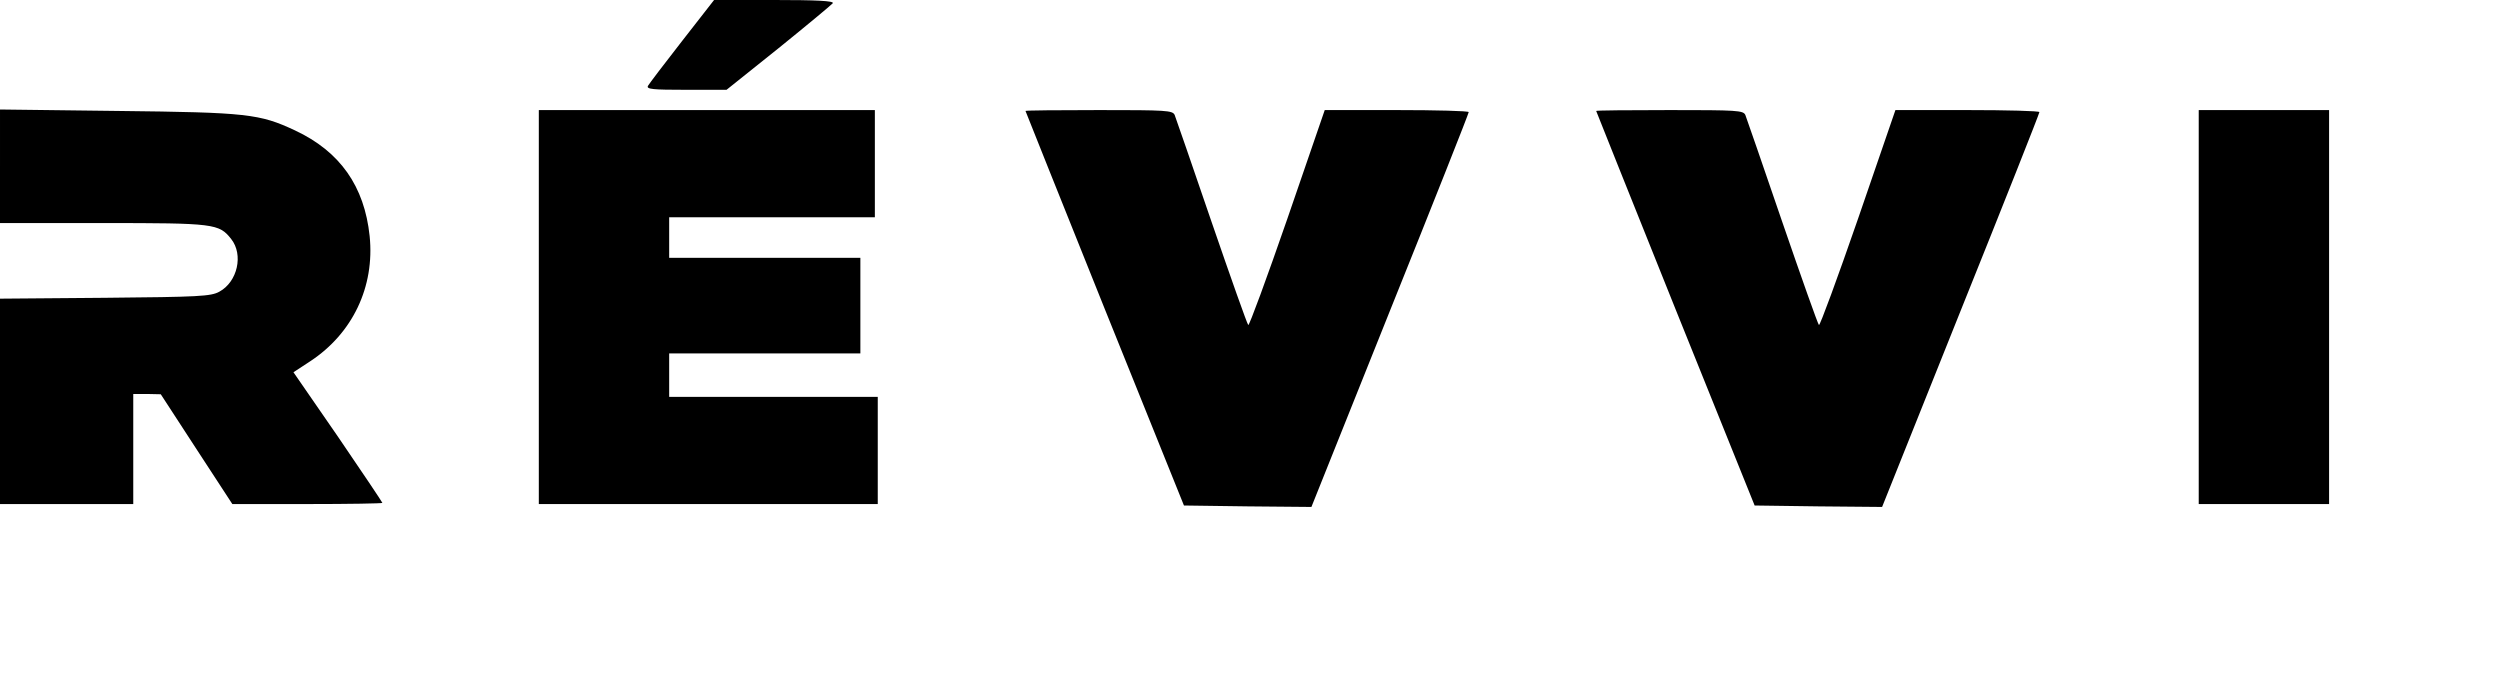 <?xml version="1.0" standalone="no"?>
<!DOCTYPE svg PUBLIC "-//W3C//DTD SVG 20010904//EN"
 "http://www.w3.org/TR/2001/REC-SVG-20010904/DTD/svg10.dtd">
<svg version="1.0" xmlns="http://www.w3.org/2000/svg"
 width="863pt" height="239pt" viewBox="0 0 863 239"
 preserveAspectRatio="xMidYMid meet">

<g transform="translate(0,239) scale(0.1,-0.1)"
fill="#000000" stroke="none">
<path d="M2355 2249 c-61 -78 -114 -148 -118 -155 -7 -12 16 -14 131 -14 l140
0 180 144 c99 80 183 150 187 155 4 8 -58 11 -202 11 l-208 0 -110 -141z"/>
<path d="M0 1816 l0 -196 355 0 c386 0 401 -2 443 -55 43 -54 22 -148 -41
-182 -29 -16 -70 -18 -394 -21 l-363 -3 0 -354 0 -355 230 0 230 0 0 190 0
190 48 0 47 -1 123 -189 124 -190 259 0 c142 0 259 2 259 4 0 2 -69 105 -153
228 l-154 223 58 38 c146 96 223 257 205 432 -18 172 -102 292 -258 365 -122
57 -165 62 -610 67 l-408 5 0 -196z"/>
<path d="M1860 1330 l0 -680 585 0 585 0 0 185 0 185 -360 0 -360 0 0 75 0 75
330 0 330 0 0 165 0 165 -330 0 -330 0 0 70 0 70 355 0 355 0 0 185 0 185
-580 0 -580 0 0 -680z"/>
<path d="M3540 2007 c0 -1 123 -308 273 -682 l274 -680 220 -3 220 -2 271 677
c150 373 272 681 272 686 0 4 -112 7 -249 7 l-248 0 -129 -375 c-71 -205 -132
-371 -135 -367 -4 4 -61 165 -127 357 -66 193 -123 358 -127 368 -7 16 -29 17
-261 17 -140 0 -254 -1 -254 -3z"/>
<path d="M5510 2007 c0 -1 123 -308 273 -682 l274 -680 220 -3 220 -2 271 677
c150 373 272 681 272 686 0 4 -112 7 -249 7 l-248 0 -129 -375 c-71 -205 -132
-371 -135 -367 -4 4 -61 165 -127 357 -66 193 -123 358 -127 368 -7 16 -29 17
-261 17 -140 0 -254 -1 -254 -3z"/>
<path d="M7590 1330 l0 -680 225 0 225 0 0 680 0 680 -225 0 -225 0 0 -680z"/>
</g>
</svg>
